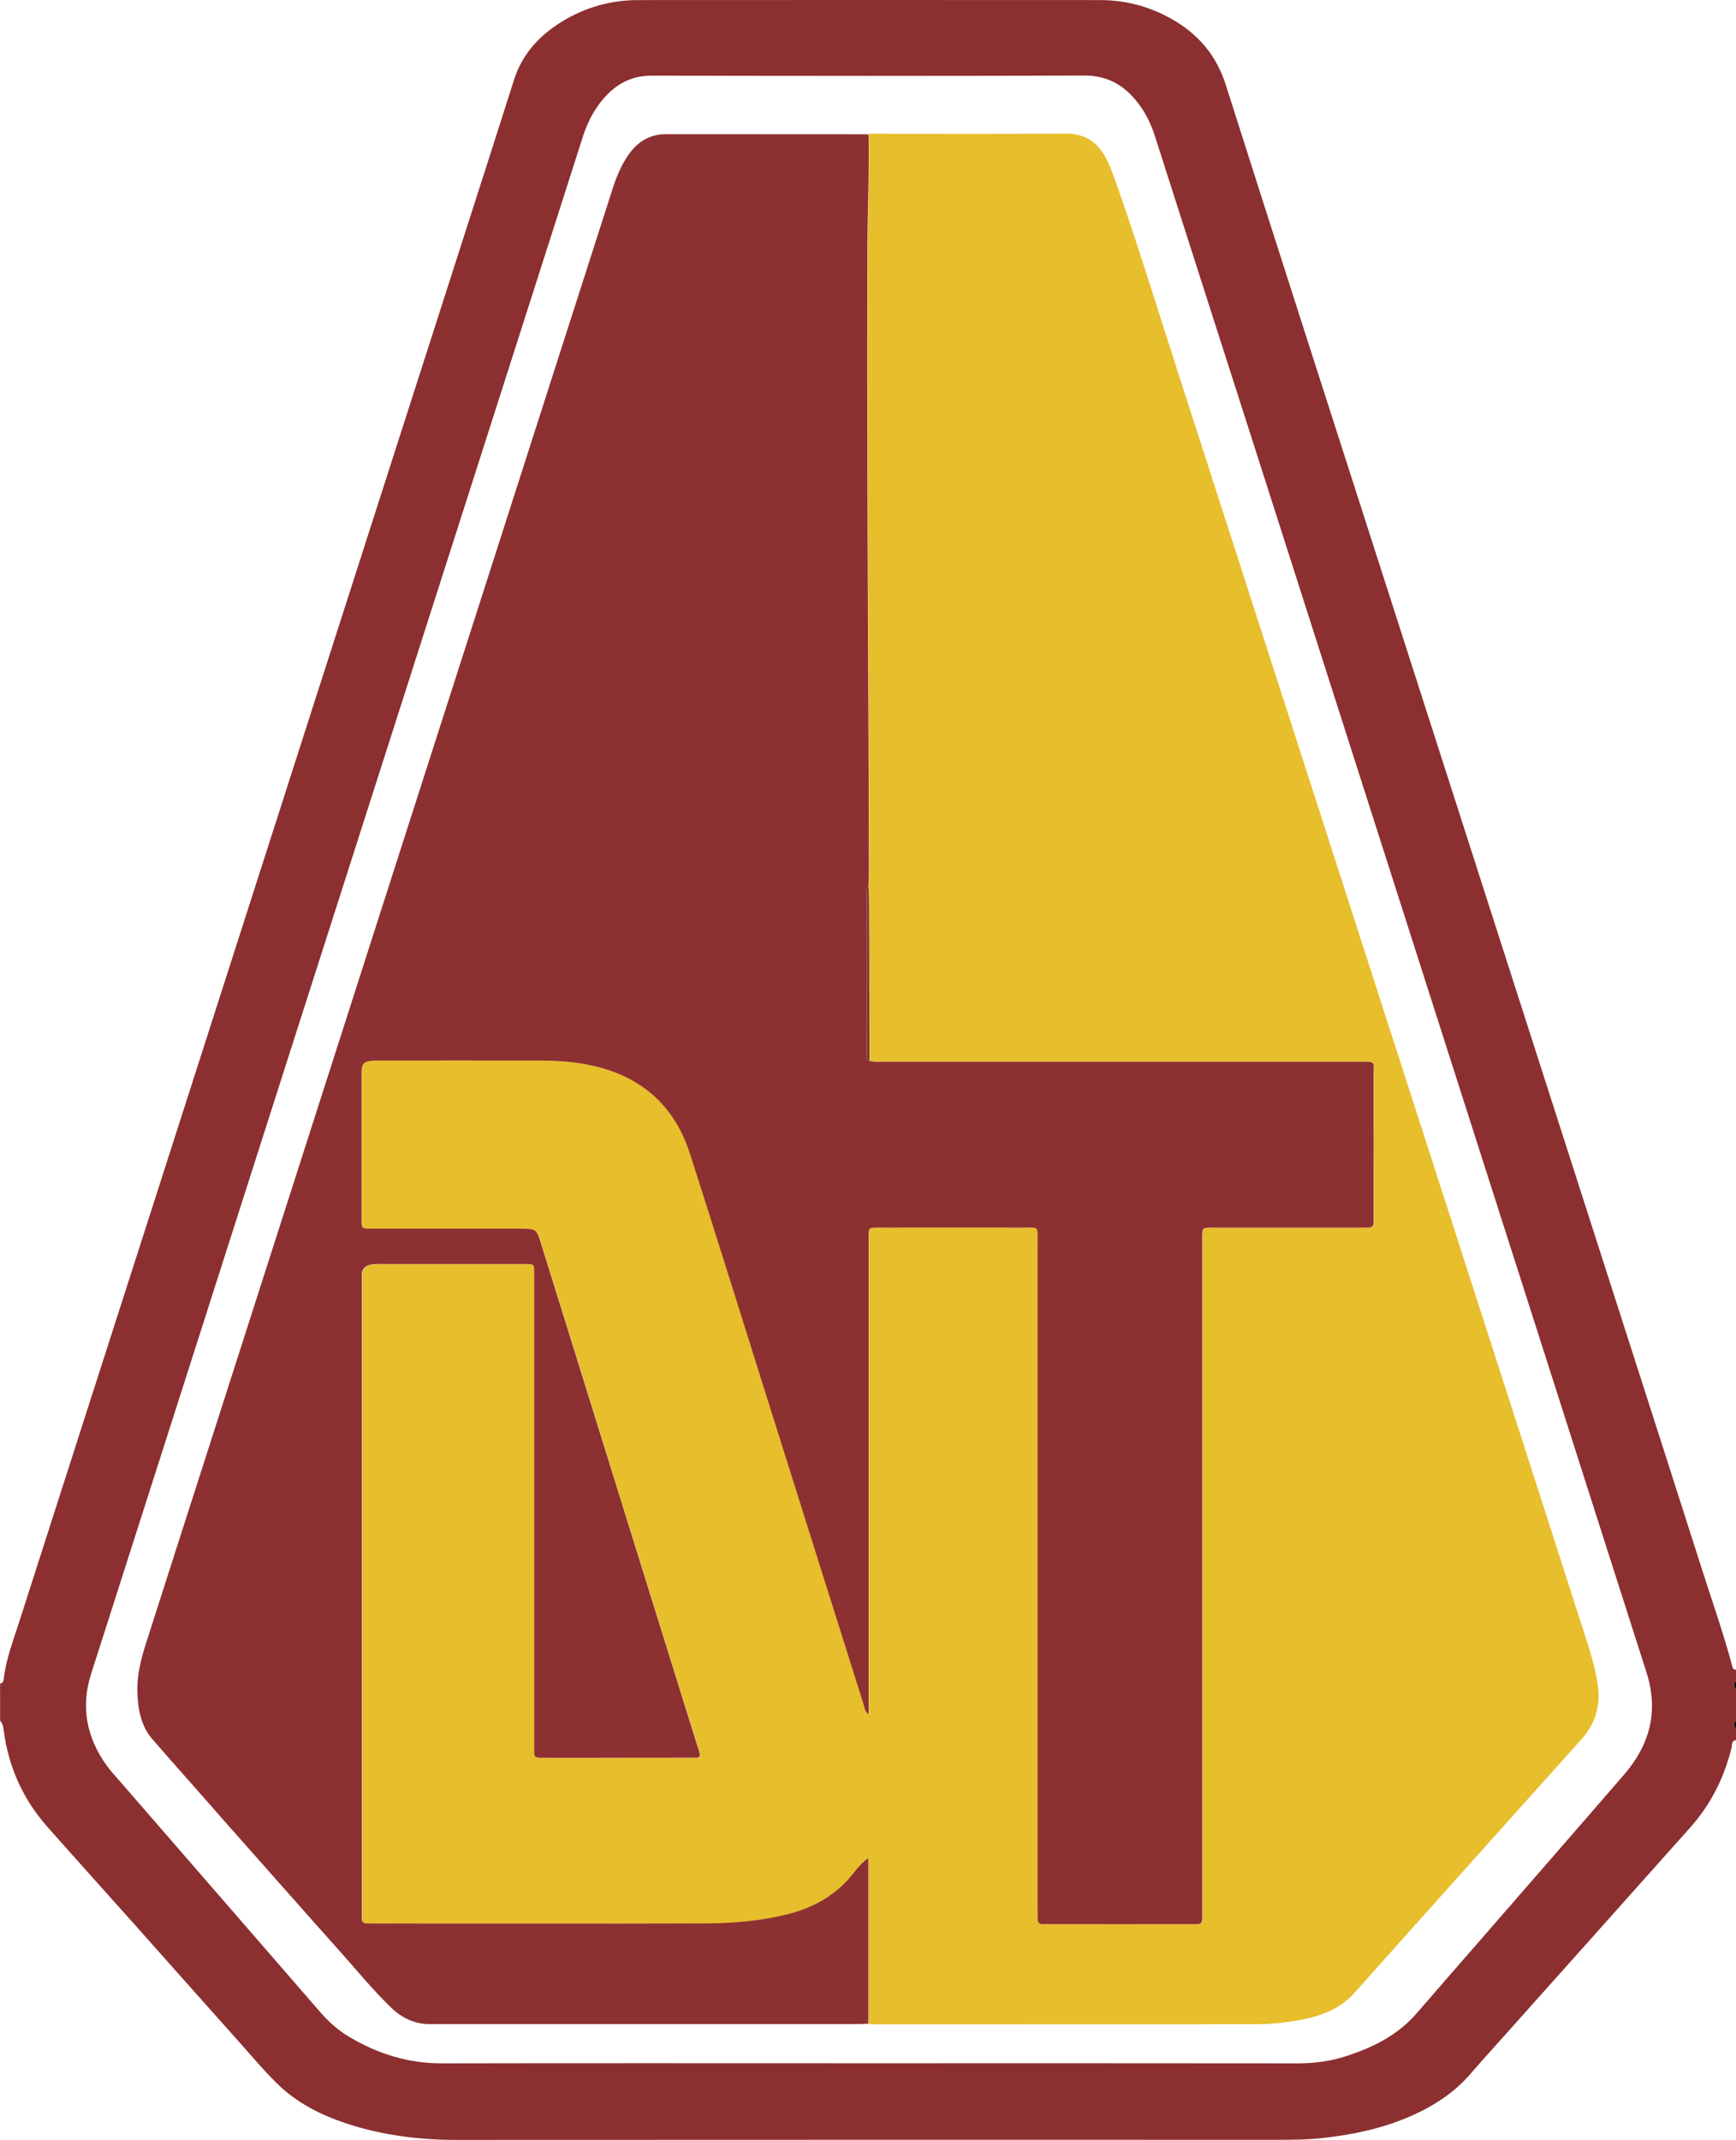 <?xml version="1.0" encoding="UTF-8" standalone="no"?>
<!-- Generator: Adobe Illustrator 19.0.0, SVG Export Plug-In . SVG Version: 6.00 Build 0)  -->

<svg
   xmlns:dc="http://purl.org/dc/elements/1.1/"
   xmlns:cc="http://creativecommons.org/ns#"
   xmlns:rdf="http://www.w3.org/1999/02/22-rdf-syntax-ns#"
   xmlns:svg="http://www.w3.org/2000/svg"
   xmlns="http://www.w3.org/2000/svg"
   xmlns:sodipodi="http://sodipodi.sourceforge.net/DTD/sodipodi-0.dtd"
   xmlns:inkscape="http://www.inkscape.org/namespaces/inkscape"
   version="1.0"
   id="Layer_1"
   x="0px"
   y="0px"
   viewBox="0 0 1774 2186.175"
   xml:space="preserve"
   sodipodi:docname="tolima-logo-escudo.svg"
   width="1774"
   height="2186.175"
   inkscape:version="0.92.2 (5c3e80d, 2017-08-06)"><defs
     id="defs33" /><sodipodi:namedview
     pagecolor="#ffffff"
     bordercolor="#666666"
     borderopacity="1"
     objecttolerance="10"
     gridtolerance="10"
     guidetolerance="10"
     inkscape:pageopacity="0"
     inkscape:pageshadow="2"
     inkscape:window-width="1600"
     inkscape:window-height="837"
     id="namedview31"
     showgrid="false"
     fit-margin-top="0"
     fit-margin-left="0"
     fit-margin-right="0"
     fit-margin-bottom="0"
     inkscape:zoom="0.07449495"
     inkscape:cx="-12.837405"
     inkscape:cy="1534.0379"
     inkscape:window-x="-8"
     inkscape:window-y="-8"
     inkscape:window-maximized="1"
     inkscape:current-layer="XMLID_48_" /><style
     type="text/css"
     id="style2">
	.st0{fill:#010000;}
	.st1{fill:#8C2F30;}
	.st2{fill:#373435;}
	.st3{fill:#8C3330;}
	.st4{fill:#373434;}
	.st5{fill:#060301;}
	.st6{fill:#010101;}
	.st7{fill:#E7BD2B;}
	.st8{fill:#020202;}
	.st9{fill:#E7BE2B;}
	.st10{fill:#8D3031;}
	.st11{fill:#733529;}
</style><g
     id="XMLID_1_"
     transform="translate(206,586.775)"><g
       id="XMLID_48_"><path
         id="XMLID_80_"
         class="st1"
         d="m 1568,1191 c -4.9,0.5 -3.8,4.8 -4.5,7.7 -6,24.2 -15.8,46.6 -30.5,66.9 -8.4,11.6 -18.4,22 -27.9,32.7 -58.3,65.4 -116.7,130.8 -175.1,196.1 -10.9,12.2 -21.9,24.2 -32.5,36.6 -17.7,20.8 -40.1,34.9 -64.9,45.4 -27.5,11.6 -56.5,17.7 -86.1,21 -16.6,1.9 -33.2,1.9 -49.9,1.9 -278.6,0 -557.2,-0.1 -835.8,0.1 -38.3,0 -75.8,-4.6 -112.2,-16.6 -26.6,-8.7 -51.3,-21.2 -71.4,-40.9 -13.3,-13 -25.3,-27.4 -37.7,-41.3 -35.3,-39.5 -70.5,-79.1 -105.7,-118.7 -30.4,-34.1 -61,-68 -91.2,-102.1 -25,-28.2 -39.9,-61.2 -44.8,-98.6 -0.5,-3.6 -0.9,-7.3 -3.7,-10.1 0,-10.7 0,-21.3 0,-32 0.3,-0.2 0.6,-0.3 0.7,-0.6 0.3,-0.7 0.1,-1.2 -0.7,-1.4 0,-1.3 0,-2.7 0,-4 2.5,-0.2 3.4,-1.9 3.6,-4 2.4,-21.1 10.1,-40.7 16.5,-60.7 C -140.7,927.5 -95.3,786.7 -50.1,645.8 2,483.6 54,321.5 106,159.4 c 46.6,-145 93.1,-290 139.7,-435 24.5,-76.5 49.2,-152.9 73.5,-229.4 8.4,-26.5 25.9,-45.5 49,-59.7 23.8,-14.6 50,-22 77.9,-22 157.3,-0.1 314.7,-0.1 472,0 27.9,0 54.1,7.5 77.9,22.1 24.7,15.2 41.6,36.2 50.6,64.5 53.5,168.3 107.7,336.4 161.7,504.5 68,211.9 136.1,423.9 204.2,635.8 40.1,125 80.4,250 120.3,375 10.5,33 22.1,65.7 31.1,99.2 0.6,2.2 0.8,4.8 4.1,4.6 0,4 0,8 0,12 -2.9,2.7 -2,5.3 0,8 0,10.7 0,21.3 0,32 -1.9,2.7 -2.9,5.3 0,8 0,4 0,8 0,12 z m -886.5,330.1 c 146.3,0 292.7,-0.1 439,0.1 15.8,0 31.3,-1.9 46.3,-6.5 28.7,-8.9 55.2,-21.7 75.3,-45.1 18.7,-21.7 37.6,-43.3 56.4,-64.9 51.8,-59.6 103.8,-119.1 155.4,-178.8 26.3,-30.5 35.2,-65 22.6,-104.2 C 1445.2,1024.3 1414.2,926.8 1383,829.4 1346.2,714.5 1309.5,599.6 1272.7,484.7 1207,279.4 1141.3,74 1075.6,-131.3 1041.8,-236.6 1008,-342 974.3,-447.4 c -4.1,-12.9 -9.9,-24.8 -18.3,-35.3 -13.8,-17.3 -30.5,-27 -54,-26.9 -147.3,0.6 -294.7,0.4 -442,0.1 -18.4,0 -33,6.6 -45.4,19.3 -11.9,12.1 -19.7,26.7 -24.9,42.8 -57.9,181.2 -116,362.4 -174,543.7 -42.7,133.3 -85.3,266.6 -128,399.9 -54.3,170 -108.8,340.1 -163.2,510.2 -12.4,38.7 -24.7,77.5 -37.2,116.2 -11.1,34.4 -4.9,65.8 15.9,94.6 4.1,5.7 8.9,10.7 13.5,16 67.9,78.3 135.9,156.5 203.8,234.8 8.8,10.2 18.5,19.1 30.1,26 29.2,17.4 60.3,27.2 94.8,27.2 145.4,-0.3 290.7,-0.1 436.1,-0.1 z"
         inkscape:connector-curvature="0"
         style="fill:#8c2f30"
         inkscape:export-filename="G:\Users\suitedoalex\sites\tolima-logo-escudo-7.png"
         inkscape:export-xdpi="2.7057498"
         inkscape:export-ydpi="2.7057498" /><path
         id="XMLID_75_"
         class="st0"
         d="m 1568,1139 c -2,-2.7 -2.9,-5.3 0,-8 0,2.7 0,5.3 0,8 z"
         inkscape:connector-curvature="0"
         style="fill:#010000"
         inkscape:export-filename="G:\Users\suitedoalex\sites\tolima-logo-escudo-7.png"
         inkscape:export-xdpi="2.7057498"
         inkscape:export-ydpi="2.7057498" /><path
         id="XMLID_74_"
         class="st0"
         d="m 1568,1179 c -2.9,-2.7 -1.9,-5.3 0,-8 0,2.7 0,5.3 0,8 z"
         inkscape:connector-curvature="0"
         style="fill:#010000"
         inkscape:export-filename="G:\Users\suitedoalex\sites\tolima-logo-escudo-7.png"
         inkscape:export-xdpi="2.7057498"
         inkscape:export-ydpi="2.7057498" /><path
         id="XMLID_73_"
         class="st0"
         d="m -206,1137 c 0.8,0.2 1.1,0.7 0.7,1.4 -0.1,0.3 -0.5,0.4 -0.7,0.6 0,-0.7 0,-1.3 0,-2 z"
         inkscape:connector-curvature="0"
         style="fill:#010000"
         inkscape:export-filename="G:\Users\suitedoalex\sites\tolima-logo-escudo-7.png"
         inkscape:export-xdpi="2.7057498"
         inkscape:export-ydpi="2.7057498" /><path
         id="XMLID_52_"
         class="st9"
         d="m 682.6,-450.1 c 66.7,0 133.3,0.3 200,-0.2 19.3,-0.1 32.4,8 41.2,24.4 3.5,6.5 6.2,13.2 8.7,20.2 22.9,64.6 43,130.2 64,195.4 103.6,321.1 207.1,642.3 310.7,963.4 35.2,109.3 70.4,218.5 105.5,327.9 5.8,18 11.8,36.1 14.2,55 2.5,20.3 -2.7,38.2 -16.4,53.6 -77.4,86.4 -154.9,172.7 -232.1,259.3 -14.9,16.8 -34.1,23.8 -55,27.8 -15.4,3 -31,4.5 -46.7,4.5 -130,0 -260,0.1 -390,0.1 -1.7,0 -3.3,-0.3 -5,-0.4 0,-56.4 0,-112.9 0,-169.3 -6.1,4.5 -10.5,9.5 -14.5,14.6 -17.7,22.9 -41.1,36.3 -68.9,43.1 -27.1,6.6 -54.6,9 -82.2,9.1 -112.7,0.4 -225.3,0.2 -338,0.1 -15.6,0 -14,1.5 -14,-13.8 0,-213.7 0,-427.3 0,-641 0,-2.7 0.1,-5.3 0,-8 -0.1,-5.6 3,-8.6 8,-10 4.2,-1.2 8.6,-0.9 12.9,-0.9 47.7,0 95.3,0 143,0 13.5,0 12.2,-1.1 12.2,12.6 0,113.3 0,226.7 0,340 0,47.7 0,95.3 0,143 0,8.8 0.1,8.9 8.9,8.9 51.3,0 102.7,0 154,-0.1 2.2,0 4.7,0.7 6.4,-1.7 0.1,-3.7 -1.5,-7.1 -2.6,-10.5 C 490,1142.6 473,1088.3 456.1,1033.9 419.9,917.4 383.7,801 347.5,684.6 c -5,-16 -5,-16 -22.1,-16.1 -50.3,0 -100.7,0 -151,0 -10.6,0 -10.6,-0.1 -10.6,-10.2 0,-49.3 0,-98.7 0,-148 0,-10.7 2.1,-12.9 12.6,-13.5 1.7,-0.1 3.3,-0.1 5,-0.1 54.7,0 109.3,-0.1 164,0 19.7,0 39.3,1.4 58.5,6.2 48.3,12 80.3,42 95.5,89.1 28,87.2 55.2,174.6 82.7,262 31.5,100.1 63,200.1 94.6,300.1 1,3.3 0.9,7.5 5.3,10.5 0,-4.8 0,-8.5 0,-12.1 0,-156.3 0,-312.6 0,-469 0,-2.7 -0.1,-5.3 0,-8 0.2,-7.9 0.2,-7.9 7.7,-8.1 2.3,-0.1 4.7,0 7,0 47.7,0 95.3,-0.1 143,0 16.7,0 14.9,-2 14.9,14.9 0,227 0,454 0,681 0,3 0.1,6 0,9 -0.2,4.5 1.4,7 6.3,6.7 2.3,-0.2 4.7,0 7,0 46.3,0 92.7,0.1 139,0 17.8,0 16,2.6 16,-15.9 0,-226.3 0,-452.6 0,-679 0,-3 -0.1,-6 0,-9 0.3,-7.1 0.5,-7.4 7.3,-7.7 2.3,-0.1 4.7,0 7,0 49,0 98,0 147,0 2.7,0 5.3,-0.1 8,0 4.3,0.2 6,-1.9 5.8,-6.1 -0.1,-2.7 0,-5.3 0,-8 0,-46.7 0.1,-93.3 0,-140 -0.1,-16.7 3,-15.4 -15.4,-15.4 -161.7,0 -323.3,0 -485,0 -5,0 -10,0.7 -14.9,-1 -0.1,-53 -0.2,-105.9 -0.4,-158.9 0,-7 -0.3,-14 -0.5,-21 0.1,-3.7 0.4,-7.3 0.4,-11 0,-33 -0.1,-65.9 -0.2,-98.9 -0.8,-179.8 -1.9,-359.7 -1.3,-539.5 0.1,-39 2,-77.9 1.2,-116.9 0,0 0.3,-0.4 0.3,-0.3 0,0 0.6,0.1 0.6,0.1 z"
         inkscape:connector-curvature="0"
         style="fill:#e7be2b"
         inkscape:export-filename="G:\Users\suitedoalex\sites\tolima-logo-escudo-7.png"
         inkscape:export-xdpi="2.7057498"
         inkscape:export-ydpi="2.7057498" /><path
         id="XMLID_51_"
         class="st10"
         d="m 681.6,-449.2 c 0.8,39 -1.1,77.9 -1.2,116.9 -0.6,179.8 0.5,359.7 1.3,539.5 0.1,33 0.2,65.9 0.2,98.9 0,3.7 -0.2,7.3 -0.4,11 -1.8,3.4 -1.5,7.1 -1.5,10.7 0,9.3 0,18.6 0,27.9 0,43.8 -0.1,87.7 0,131.5 0,3.2 -2.1,7.4 2.4,9.7 4.9,1.7 9.9,1 14.9,1 161.7,0 323.3,0 485,0 18.4,0 15.4,-1.2 15.4,15.4 0.1,46.7 0.1,93.3 0,140 0,2.7 -0.1,5.3 0,8 0.2,4.2 -1.5,6.3 -5.8,6.1 -2.7,-0.1 -5.3,0 -8,0 -49,0 -98,0 -147,0 -2.3,0 -4.7,-0.1 -7,0 -6.7,0.3 -7,0.6 -7.3,7.7 -0.1,3 0,6 0,9 0,226.3 0,452.6 0,679 0,18.4 1.7,15.8 -16,15.9 -46.3,0.1 -92.7,0 -139,0 -2.3,0 -4.7,-0.2 -7,0 -4.9,0.3 -6.5,-2.1 -6.3,-6.7 0.2,-3 0,-6 0,-9 0,-227 0,-454 0,-681 0,-16.9 1.8,-14.9 -14.9,-14.9 -47.7,-0.1 -95.3,0 -143,0 -2.3,0 -4.7,-0.1 -7,0 -7.4,0.3 -7.5,0.3 -7.7,8.1 -0.1,2.7 0,5.3 0,8 0,156.3 0,312.6 0,469 0,3.7 0,7.3 0,12.1 -4.3,-3 -4.2,-7.2 -5.3,-10.5 C 644.8,1054.1 613.3,954 581.8,854 554.3,766.7 527.1,679.2 499.1,592 484,544.9 452,514.9 403.6,502.9 c -19.2,-4.8 -38.8,-6.1 -58.5,-6.2 -54.7,-0.1 -109.3,0 -164,0 -1.7,0 -3.3,-0.1 -5,0.1 -10.5,0.7 -12.6,2.8 -12.6,13.5 0,49.3 0,98.7 0,148 0,10.1 0.1,10.2 10.6,10.2 50.3,0 100.7,0 151,0 17.1,0 17.2,0.1 22.1,16.1 36.2,116.4 72.4,232.8 108.6,349.1 16.9,54.4 33.9,108.7 50.8,163.1 1.1,3.5 2.7,6.8 2.6,10.5 -1.7,2.4 -4.2,1.7 -6.4,1.7 -51.3,0.1 -102.7,0.1 -154,0.1 -8.7,0 -8.9,-0.2 -8.9,-8.9 0,-47.7 0,-95.3 0,-143 0,-113.3 0,-226.7 0,-340 0,-13.7 1.3,-12.5 -12.2,-12.6 -47.7,0 -95.3,0 -143,0 -4.3,0 -8.7,-0.3 -12.9,0.9 -5,1.4 -8.1,4.4 -8,10 0.1,2.7 0,5.3 0,8 0,213.7 0,427.3 0,641 0,15.3 -1.5,13.8 14,13.8 112.7,0 225.3,0.3 338,-0.1 27.6,-0.1 55.2,-2.5 82.2,-9.1 27.8,-6.8 51.2,-20.2 68.9,-43.1 4,-5.2 8.4,-10.1 14.5,-14.6 0,56.4 0,112.9 0,169.3 -3.7,0.1 -7.3,0.4 -11,0.4 -142,0 -283.9,0 -425.9,0 -3,0 -6,-0.1 -9,0 -16.7,0.6 -30.4,-5.7 -42.2,-17.2 -18,-17.4 -33.8,-36.8 -50.4,-55.4 C 103.4,1364.3 64.2,1319.8 24.8,1275.4 0,1247 -25.4,1218.7 -50.3,1190 -62,1176.5 -65,1159.6 -65.6,1142.4 c -0.6,-17.2 3.5,-33.8 8.7,-50 C -39.3,1037.2 -21.5,982 -3.8,926.8 63.4,717.1 130.7,507.4 198,297.7 257.5,112.4 317,-72.8 376.4,-258.1 c 14.6,-45.4 29.1,-90.7 43.7,-136.1 4,-12.4 9,-24.4 16.6,-35.1 9.3,-13 21.5,-20.4 38,-20.4 68,0.1 136,0 204,0.1 1,0 2,0.2 2.9,0.4 z"
         inkscape:connector-curvature="0"
         style="fill:#8d3031"
         inkscape:export-filename="G:\Users\suitedoalex\sites\tolima-logo-escudo-7.png"
         inkscape:export-xdpi="2.7057498"
         inkscape:export-ydpi="2.7057498" /><polygon
         id="XMLID_50_"
         class="st10"
         points="681.9,-449.6 682.1,-450.2 682.6,-450.1 682.6,-449.5 "
         style="fill:#8d3031"
         inkscape:export-filename="G:\Users\suitedoalex\sites\tolima-logo-escudo-7.png"
         inkscape:export-xdpi="2.7057498"
         inkscape:export-ydpi="2.7057498" /><path
         id="XMLID_49_"
         class="st11"
         d="m 682.5,496.9 c -4.4,-2.3 -2.4,-6.4 -2.4,-9.7 -0.1,-43.8 -0.1,-87.7 0,-131.5 0,-9.3 0,-18.6 0,-27.9 0,-3.6 -0.3,-7.3 1.5,-10.7 0.2,7 0.5,14 0.5,21 0.1,52.9 0.2,105.8 0.4,158.8 z"
         inkscape:connector-curvature="0"
         style="fill:#733529"
         inkscape:export-filename="G:\Users\suitedoalex\sites\tolima-logo-escudo-7.png"
         inkscape:export-xdpi="2.7057498"
         inkscape:export-ydpi="2.7057498" /></g></g></svg>